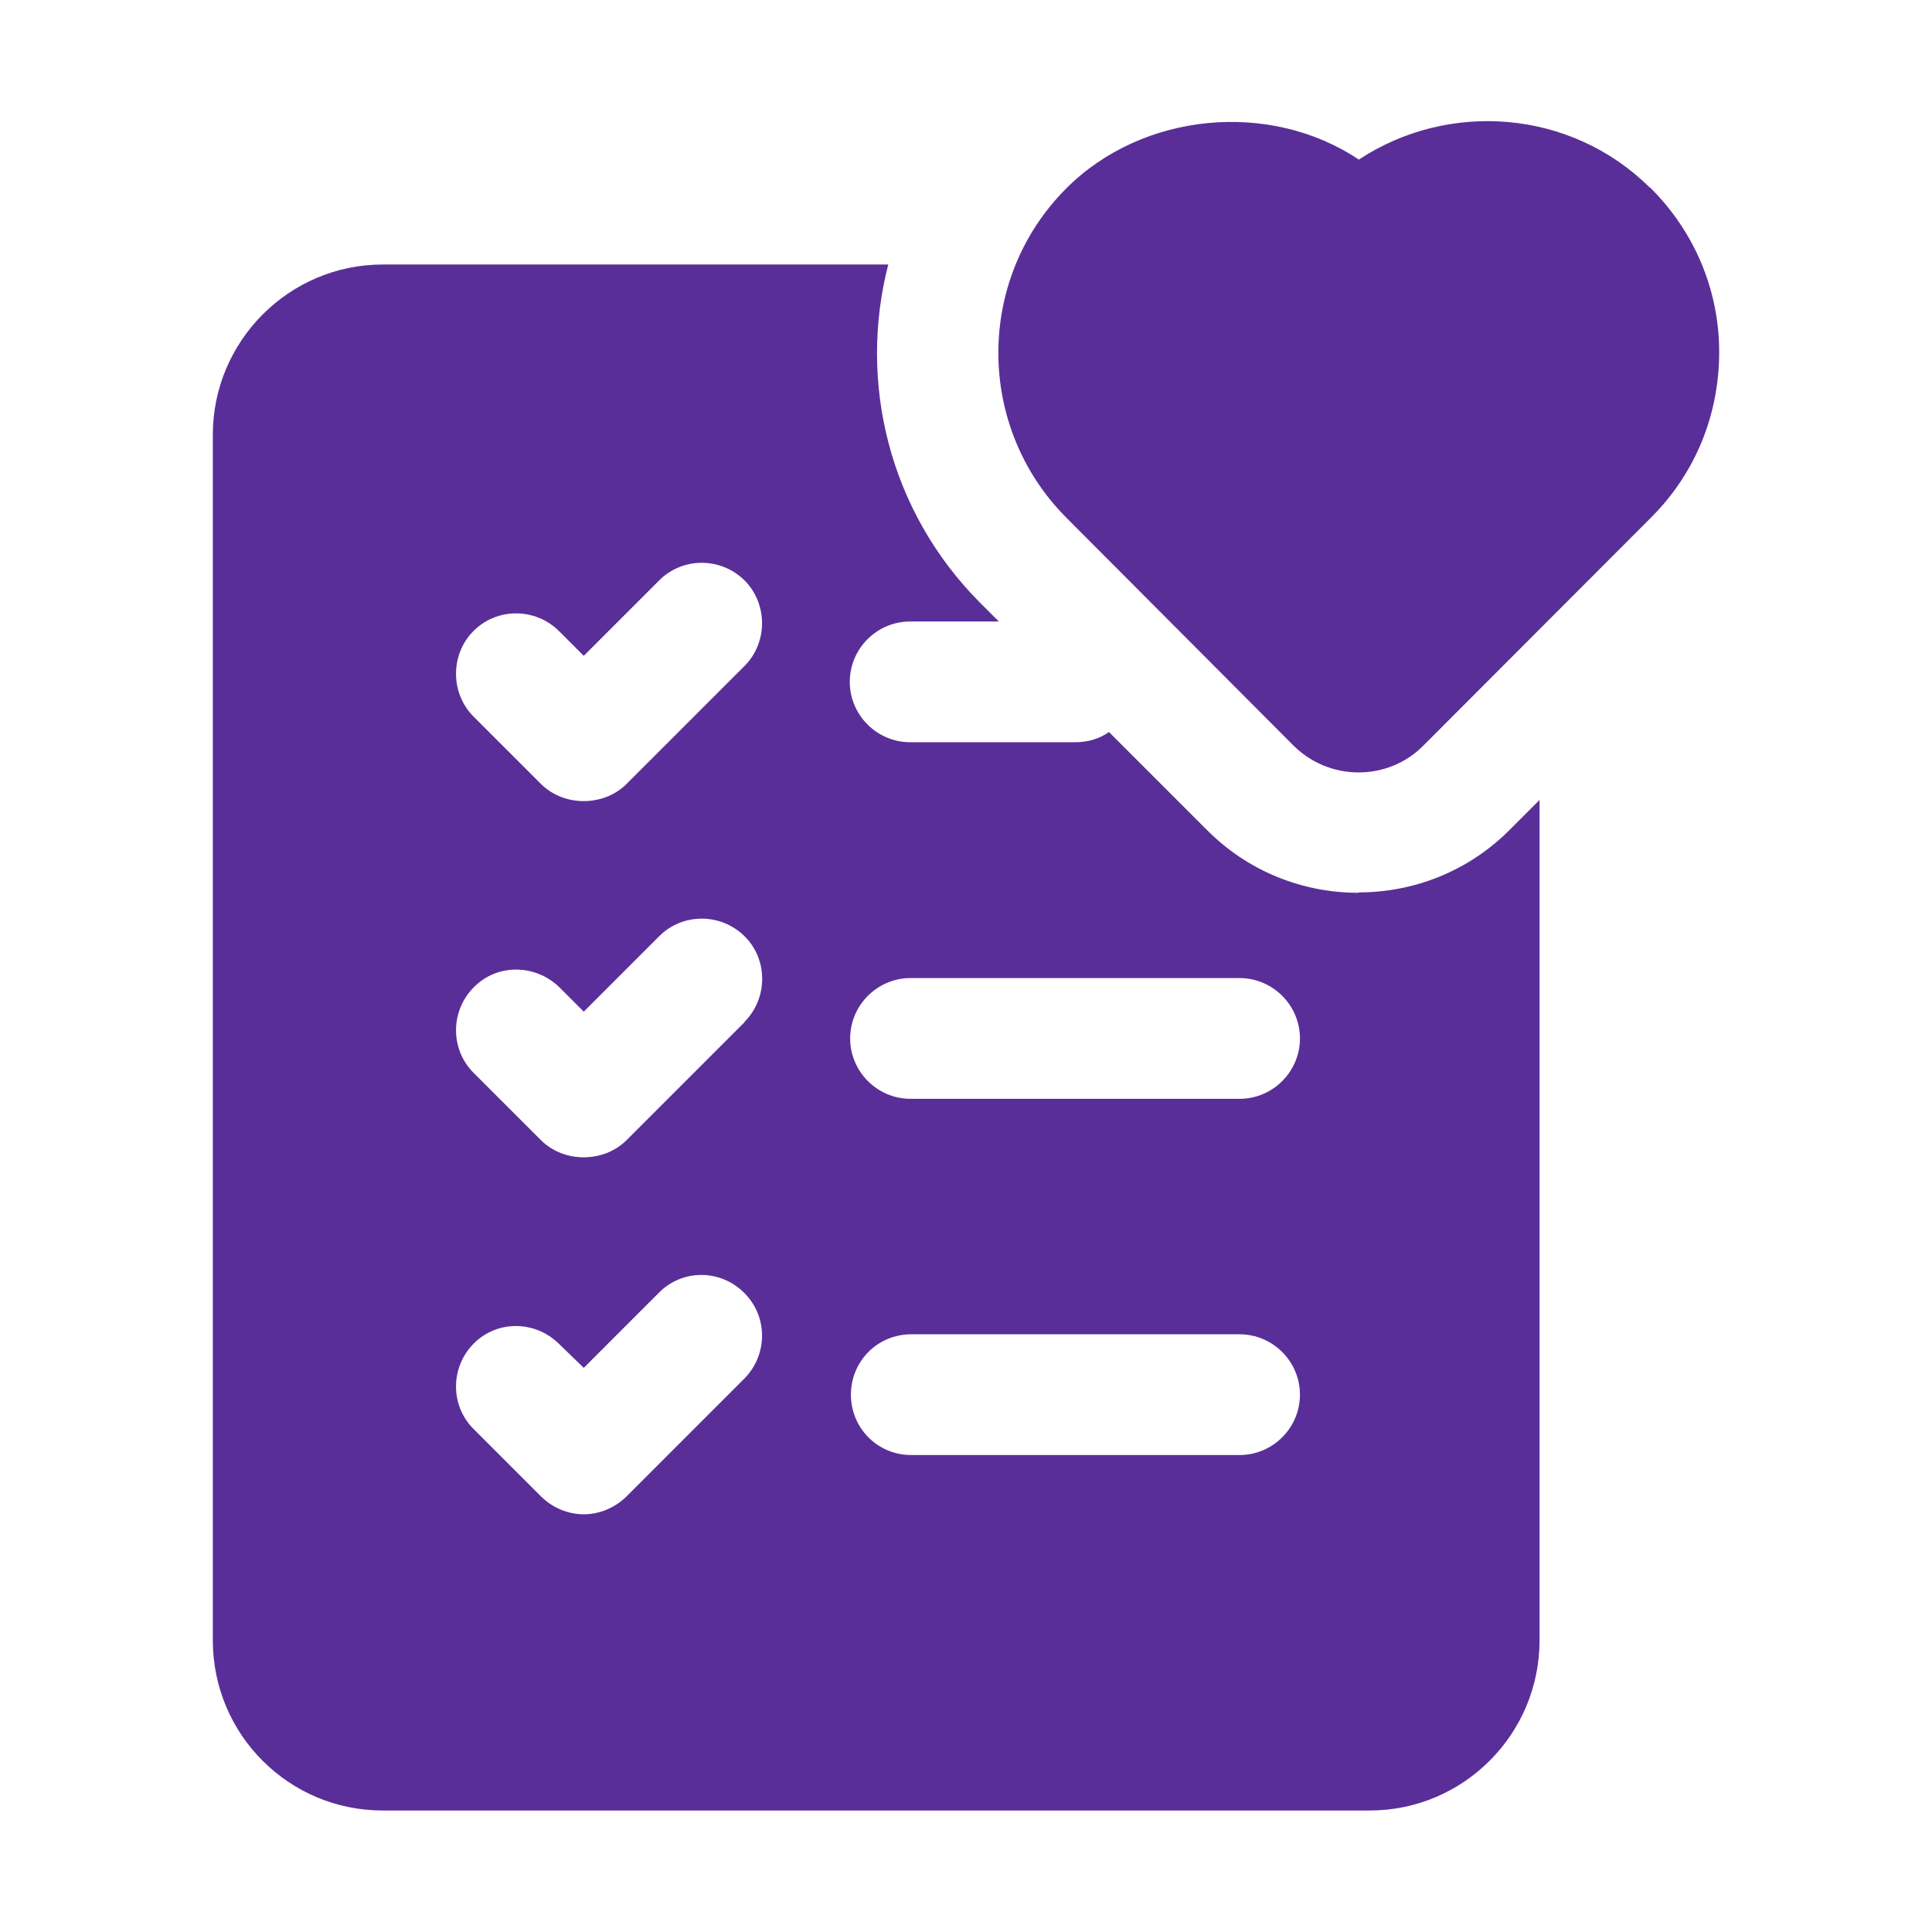 <?xml version="1.0" encoding="UTF-8"?>
<svg xmlns="http://www.w3.org/2000/svg" version="1.1" xmlns:svgjs="http://svgjs.com/svgjs" viewBox="0 0 512 512">
  <defs>
    <style>
      .cls-1 {
        fill: #5a2e98;
      }
    </style>
  </defs>
  <!-- Generator: Adobe Illustrator 28.6.0, SVG Export Plug-In . SVG Version: 1.2.0 Build 709)  -->
  <g>
    <g id="Layer_1">
      <g>
        <path class="cls-1" d="M360,236.6c-15,0-29.3-5.8-40-16.5l-26.1-26.1c-2.6,1.8-5.6,2.7-9,2.7h-43.7c-8.8,0-16-7.2-16-16s7.2-16,16-16h23.5l-5-5c-24.2-24.3-32.3-58.6-24.3-89.6H101.4c-24.8,0-45,20.3-45,45.1v319.5c0,25,20.2,45.1,45,45.1h261.6c24.8,0,45-20.2,45-45.1v-222.7l-8,8c-10.7,10.7-25,16.5-40,16.5ZM197.3,365.3l-31.2,31.2c-3.2,3.2-7.4,4.8-11.4,4.8s-8.2-1.6-11.4-4.8l-17.8-17.8c-6.2-6.2-6.2-16.3,0-22.6s16.3-6.2,22.6,0l6.6,6.4,20-20c6.2-6.2,16.3-6.2,22.6.2,6.2,6.2,6.2,16.3,0,22.6ZM197.3,270.9l-31.2,31.2c-3.2,3.2-7.4,4.6-11.4,4.6s-8.2-1.4-11.4-4.6l-17.8-17.8c-6.2-6.2-6.2-16.3,0-22.6,6.2-6.4,16.3-6.2,22.6-.2l6.6,6.6,20-20c6.2-6.2,16.3-6.2,22.6,0s6.2,16.5,0,22.7ZM197.3,176.5l-31.2,31.2c-3.2,3.2-7.4,4.6-11.4,4.6s-8.2-1.4-11.4-4.6l-17.8-17.8c-6.2-6.2-6.2-16.5,0-22.7s16.3-6.2,22.6,0l6.6,6.6,20-20c6.2-6.2,16.3-6.2,22.6,0,6.2,6.2,6.2,16.5,0,22.7ZM328.5,385.6h-87c-9,0-16-7.2-16-16s7-16,16-16h87c8.8,0,16,7.2,16,16s-7.2,16-16,16ZM328.5,291.2h-87.2c-8.8,0-16-7.2-16-16s7.2-16,16-16h87.2c8.8,0,16,7.2,16,16s-7.2,16-16,16Z"/>
        <path class="cls-1" d="M437.2,49.7c-20.9-20.7-53.3-23.1-77.1-7.4-23.4-15.7-57.3-12.7-77.6,7.7-23.9,24-23.9,63,0,87.1l60.2,60.4c4.6,4.6,10.8,7.2,17.3,7.2s12.7-2.5,17.3-7.2l60.3-60.4c11.7-11.7,18-27.2,18-43.8,0-16.5-6.6-32-18.3-43.6Z"/>
      </g>
    </g>
  </g>
</svg>